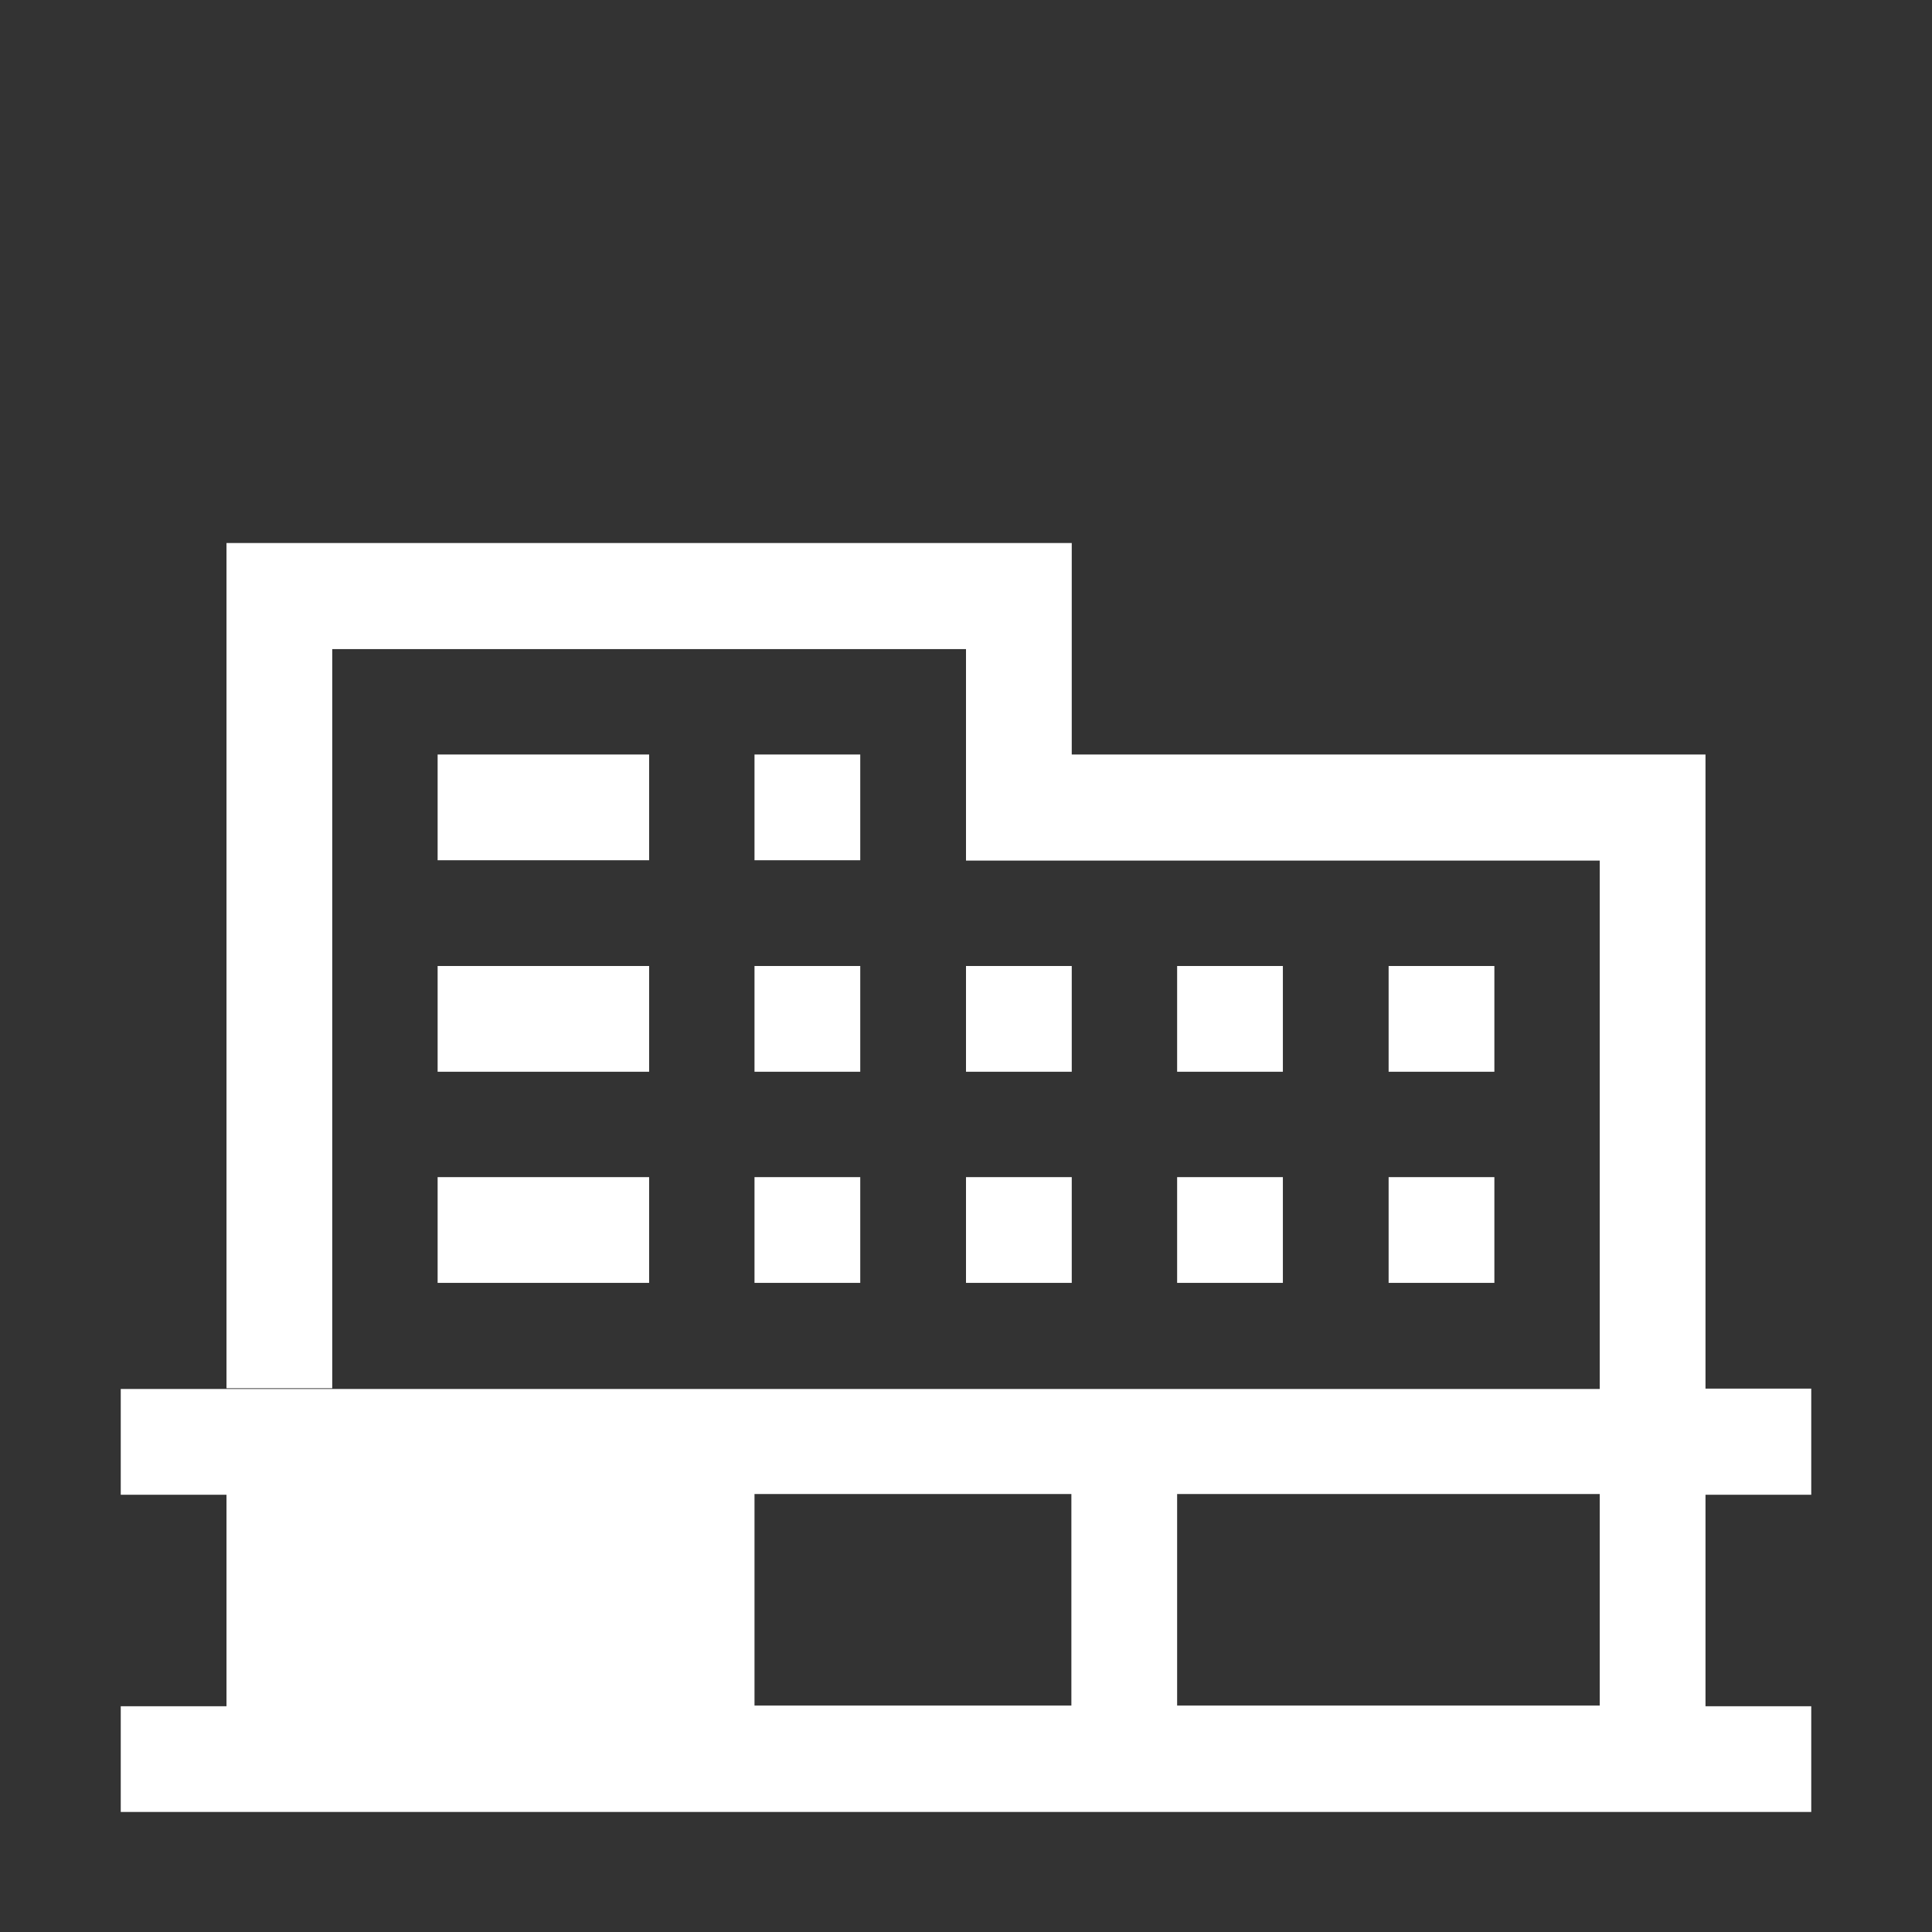 <?xml version="1.0" encoding="utf-8"?>
<!-- Generator: Adobe Illustrator 24.0.0, SVG Export Plug-In . SVG Version: 6.00 Build 0)  -->
<svg version="1.1" id="Layer_1" xmlns="http://www.w3.org/2000/svg" xmlns:xlink="http://www.w3.org/1999/xlink" x="0px" y="0px"
	 viewBox="0 0 52.8 52.8" style="enable-background:new 0 0 52.8 52.8;" xml:space="preserve">
<rect x="0" y="0" width="52.8" height="52.8" fill="#333333" stroke="none"/>
<style type="text/css">
	.st0{fill:#ffffff;}
</style>
<g>
	<path class="st0" d="M49.5,40.84v-2.89h-2.89V23.51v-2.89h-2.89H29.29v-2.89v-2.89H26.4H9.07H6.19v2.89v20.21h2.89V17.74H26.4v2.89
		v2.02v0.87h17.32v14.44H32.17h-2.89h-8.66H9.07H6.19H3.3v2.89h2.89v5.78H3.3v2.89h2.89h14.44h8.66h2.89H49.5v-2.89h-2.89v-5.78
		H49.5z M20.62,46.61v-5.78h8.66v5.78H20.62z M43.72,46.61H32.17v-5.78h11.55V46.61z"/>
	<rect x="11.96" y="20.62" class="st0" width="5.78" height="2.89"/>
	<rect x="11.96" y="26.4" class="st0" width="5.78" height="2.89"/>
	<rect x="32.17" y="26.4" class="st0" width="2.89" height="2.89"/>
	<rect x="26.4" y="26.4" class="st0" width="2.89" height="2.89"/>
	<rect x="37.95" y="26.4" class="st0" width="2.89" height="2.89"/>
	<rect x="20.62" y="20.62" class="st0" width="2.89" height="2.89"/>
	<rect x="20.62" y="26.4" class="st0" width="2.89" height="2.89"/>
	<rect x="11.96" y="32.17" class="st0" width="5.78" height="2.89"/>
	<rect x="32.17" y="32.17" class="st0" width="2.89" height="2.89"/>
	<rect x="26.4" y="32.17" class="st0" width="2.89" height="2.89"/>
	<rect x="37.95" y="32.17" class="st0" width="2.89" height="2.89"/>
	<rect x="20.62" y="32.17" class="st0" width="2.89" height="2.89"/>
</g>
</svg>
